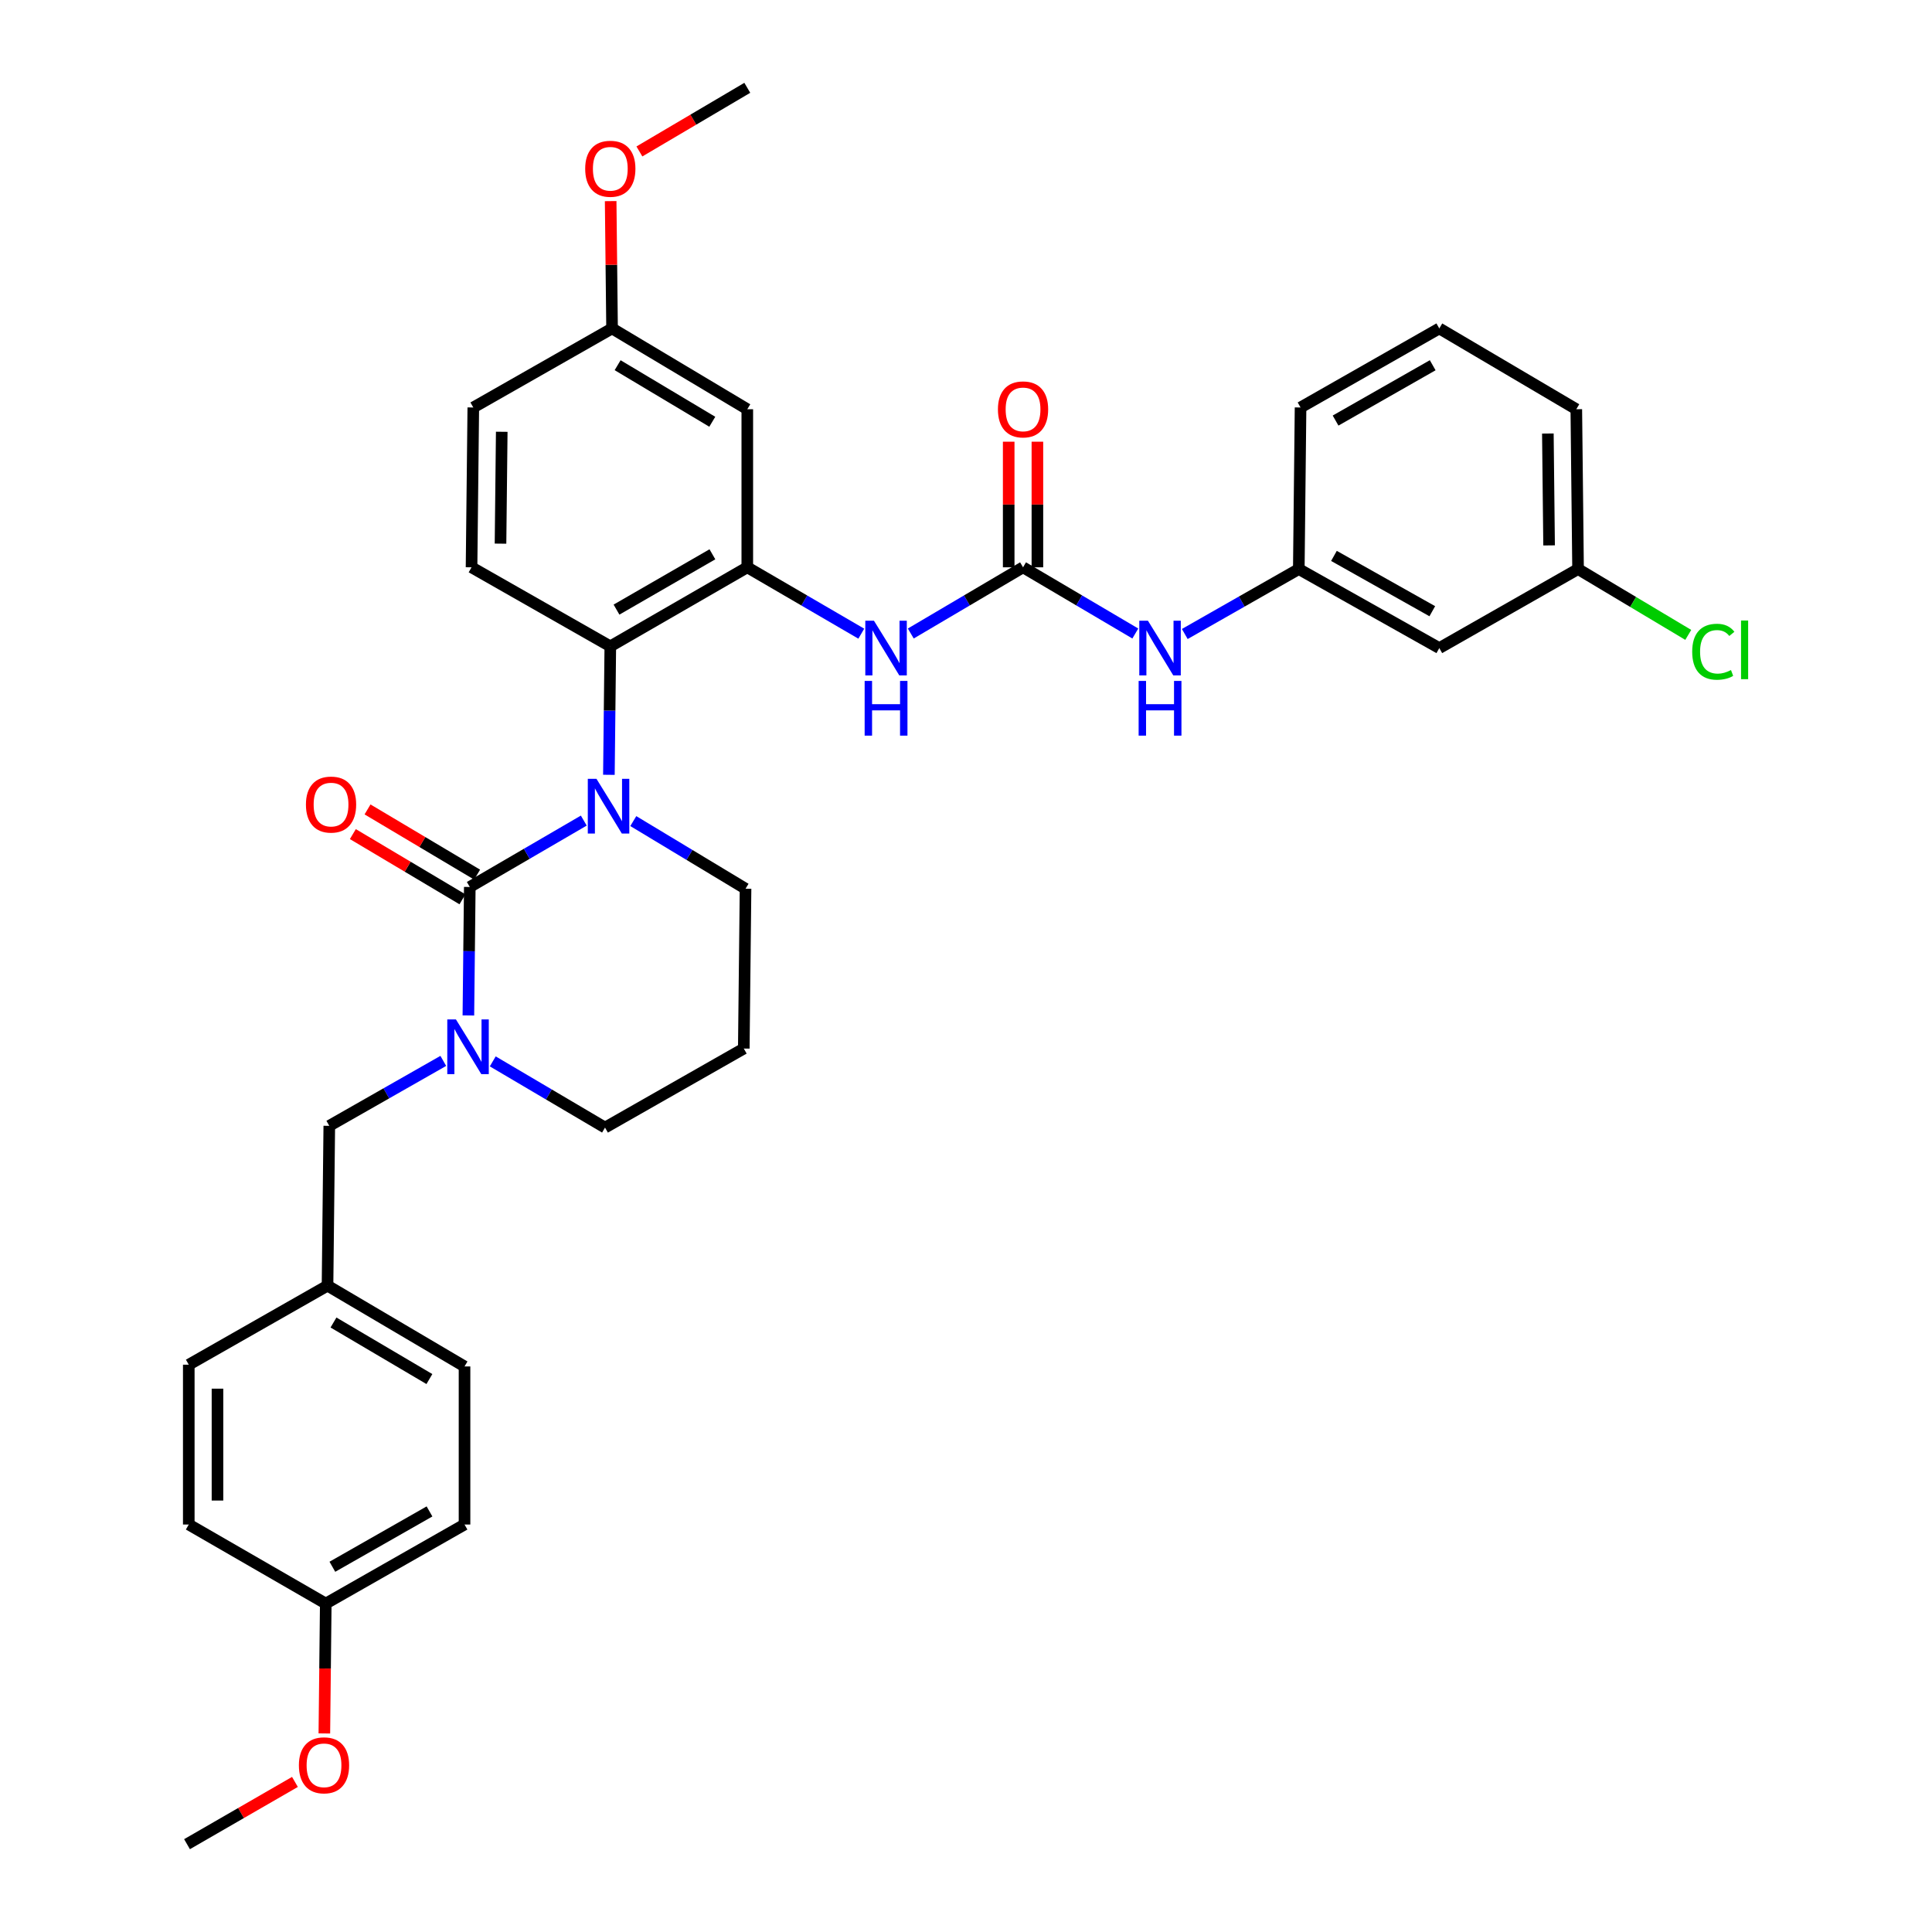 <?xml version='1.0' encoding='iso-8859-1'?>
<svg version='1.1' baseProfile='full'
              xmlns='http://www.w3.org/2000/svg'
                      xmlns:rdkit='http://www.rdkit.org/xml'
                      xmlns:xlink='http://www.w3.org/1999/xlink'
                  xml:space='preserve'
width='1000px' height='1000px' viewBox='0 0 1000 1000'>
<!-- END OF HEADER -->
<rect style='opacity:1.0;fill:#FFFFFF;stroke:none' width='1000' height='1000' x='0' y='0'> </rect>
<path class='bond-0' d='M 744.978,335.452 L 672.256,294.546' style='fill:none;fill-rule:evenodd;stroke:#000000;stroke-width:6px;stroke-linecap:butt;stroke-linejoin:miter;stroke-opacity:1' />
<path class='bond-0' d='M 741.355,316.365 L 690.45,287.731' style='fill:none;fill-rule:evenodd;stroke:#000000;stroke-width:6px;stroke-linecap:butt;stroke-linejoin:miter;stroke-opacity:1' />
<path class='bond-1' d='M 744.978,335.452 L 816.801,294.546' style='fill:none;fill-rule:evenodd;stroke:#000000;stroke-width:6px;stroke-linecap:butt;stroke-linejoin:miter;stroke-opacity:1' />
<path class='bond-2' d='M 471.419,327.905 L 500.473,310.772' style='fill:none;fill-rule:evenodd;stroke:#0000FF;stroke-width:6px;stroke-linecap:butt;stroke-linejoin:miter;stroke-opacity:1' />
<path class='bond-2' d='M 500.473,310.772 L 529.527,293.638' style='fill:none;fill-rule:evenodd;stroke:#000000;stroke-width:6px;stroke-linecap:butt;stroke-linejoin:miter;stroke-opacity:1' />
<path class='bond-3' d='M 445.804,327.99 L 416.301,310.814' style='fill:none;fill-rule:evenodd;stroke:#0000FF;stroke-width:6px;stroke-linecap:butt;stroke-linejoin:miter;stroke-opacity:1' />
<path class='bond-3' d='M 416.301,310.814 L 386.799,293.638' style='fill:none;fill-rule:evenodd;stroke:#000000;stroke-width:6px;stroke-linecap:butt;stroke-linejoin:miter;stroke-opacity:1' />
<path class='bond-4' d='M 529.527,293.638 L 558.582,310.772' style='fill:none;fill-rule:evenodd;stroke:#000000;stroke-width:6px;stroke-linecap:butt;stroke-linejoin:miter;stroke-opacity:1' />
<path class='bond-4' d='M 558.582,310.772 L 587.636,327.905' style='fill:none;fill-rule:evenodd;stroke:#0000FF;stroke-width:6px;stroke-linecap:butt;stroke-linejoin:miter;stroke-opacity:1' />
<path class='bond-5' d='M 536.957,293.638 L 536.957,261.131' style='fill:none;fill-rule:evenodd;stroke:#000000;stroke-width:6px;stroke-linecap:butt;stroke-linejoin:miter;stroke-opacity:1' />
<path class='bond-5' d='M 536.957,261.131 L 536.957,228.624' style='fill:none;fill-rule:evenodd;stroke:#FF0000;stroke-width:6px;stroke-linecap:butt;stroke-linejoin:miter;stroke-opacity:1' />
<path class='bond-5' d='M 522.098,293.638 L 522.098,261.131' style='fill:none;fill-rule:evenodd;stroke:#000000;stroke-width:6px;stroke-linecap:butt;stroke-linejoin:miter;stroke-opacity:1' />
<path class='bond-5' d='M 522.098,261.131 L 522.098,228.624' style='fill:none;fill-rule:evenodd;stroke:#FF0000;stroke-width:6px;stroke-linecap:butt;stroke-linejoin:miter;stroke-opacity:1' />
<path class='bond-6' d='M 613.24,328.158 L 642.748,311.352' style='fill:none;fill-rule:evenodd;stroke:#0000FF;stroke-width:6px;stroke-linecap:butt;stroke-linejoin:miter;stroke-opacity:1' />
<path class='bond-6' d='M 642.748,311.352 L 672.256,294.546' style='fill:none;fill-rule:evenodd;stroke:#000000;stroke-width:6px;stroke-linecap:butt;stroke-linejoin:miter;stroke-opacity:1' />
<path class='bond-7' d='M 672.256,294.546 L 673.164,210.91' style='fill:none;fill-rule:evenodd;stroke:#000000;stroke-width:6px;stroke-linecap:butt;stroke-linejoin:miter;stroke-opacity:1' />
<path class='bond-8' d='M 243.162,459.094 L 242.797,492.344' style='fill:none;fill-rule:evenodd;stroke:#000000;stroke-width:6px;stroke-linecap:butt;stroke-linejoin:miter;stroke-opacity:1' />
<path class='bond-8' d='M 242.797,492.344 L 242.432,525.594' style='fill:none;fill-rule:evenodd;stroke:#0000FF;stroke-width:6px;stroke-linecap:butt;stroke-linejoin:miter;stroke-opacity:1' />
<path class='bond-9' d='M 243.162,459.094 L 272.664,441.915' style='fill:none;fill-rule:evenodd;stroke:#000000;stroke-width:6px;stroke-linecap:butt;stroke-linejoin:miter;stroke-opacity:1' />
<path class='bond-9' d='M 272.664,441.915 L 302.167,424.736' style='fill:none;fill-rule:evenodd;stroke:#0000FF;stroke-width:6px;stroke-linecap:butt;stroke-linejoin:miter;stroke-opacity:1' />
<path class='bond-10' d='M 246.961,452.709 L 218.599,435.833' style='fill:none;fill-rule:evenodd;stroke:#000000;stroke-width:6px;stroke-linecap:butt;stroke-linejoin:miter;stroke-opacity:1' />
<path class='bond-10' d='M 218.599,435.833 L 190.236,418.957' style='fill:none;fill-rule:evenodd;stroke:#FF0000;stroke-width:6px;stroke-linecap:butt;stroke-linejoin:miter;stroke-opacity:1' />
<path class='bond-10' d='M 239.363,465.479 L 211,448.603' style='fill:none;fill-rule:evenodd;stroke:#000000;stroke-width:6px;stroke-linecap:butt;stroke-linejoin:miter;stroke-opacity:1' />
<path class='bond-10' d='M 211,448.603 L 182.638,431.727' style='fill:none;fill-rule:evenodd;stroke:#FF0000;stroke-width:6px;stroke-linecap:butt;stroke-linejoin:miter;stroke-opacity:1' />
<path class='bond-11' d='M 255.052,549.369 L 284.106,566.503' style='fill:none;fill-rule:evenodd;stroke:#0000FF;stroke-width:6px;stroke-linecap:butt;stroke-linejoin:miter;stroke-opacity:1' />
<path class='bond-11' d='M 284.106,566.503 L 313.16,583.636' style='fill:none;fill-rule:evenodd;stroke:#000000;stroke-width:6px;stroke-linecap:butt;stroke-linejoin:miter;stroke-opacity:1' />
<path class='bond-12' d='M 229.448,549.117 L 199.944,565.922' style='fill:none;fill-rule:evenodd;stroke:#0000FF;stroke-width:6px;stroke-linecap:butt;stroke-linejoin:miter;stroke-opacity:1' />
<path class='bond-12' d='M 199.944,565.922 L 170.44,582.728' style='fill:none;fill-rule:evenodd;stroke:#000000;stroke-width:6px;stroke-linecap:butt;stroke-linejoin:miter;stroke-opacity:1' />
<path class='bond-13' d='M 313.16,583.636 L 384.983,542.73' style='fill:none;fill-rule:evenodd;stroke:#000000;stroke-width:6px;stroke-linecap:butt;stroke-linejoin:miter;stroke-opacity:1' />
<path class='bond-14' d='M 384.983,542.73 L 385.891,460.002' style='fill:none;fill-rule:evenodd;stroke:#000000;stroke-width:6px;stroke-linecap:butt;stroke-linejoin:miter;stroke-opacity:1' />
<path class='bond-15' d='M 385.891,460.002 L 356.843,442.497' style='fill:none;fill-rule:evenodd;stroke:#000000;stroke-width:6px;stroke-linecap:butt;stroke-linejoin:miter;stroke-opacity:1' />
<path class='bond-15' d='M 356.843,442.497 L 327.794,424.992' style='fill:none;fill-rule:evenodd;stroke:#0000FF;stroke-width:6px;stroke-linecap:butt;stroke-linejoin:miter;stroke-opacity:1' />
<path class='bond-16' d='M 315.163,401.044 L 315.528,367.794' style='fill:none;fill-rule:evenodd;stroke:#0000FF;stroke-width:6px;stroke-linecap:butt;stroke-linejoin:miter;stroke-opacity:1' />
<path class='bond-16' d='M 315.528,367.794 L 315.893,334.544' style='fill:none;fill-rule:evenodd;stroke:#000000;stroke-width:6px;stroke-linecap:butt;stroke-linejoin:miter;stroke-opacity:1' />
<path class='bond-17' d='M 168.615,830.004 L 240.438,789.09' style='fill:none;fill-rule:evenodd;stroke:#000000;stroke-width:6px;stroke-linecap:butt;stroke-linejoin:miter;stroke-opacity:1' />
<path class='bond-17' d='M 172.033,810.955 L 222.309,782.315' style='fill:none;fill-rule:evenodd;stroke:#000000;stroke-width:6px;stroke-linecap:butt;stroke-linejoin:miter;stroke-opacity:1' />
<path class='bond-18' d='M 168.615,830.004 L 97.709,789.09' style='fill:none;fill-rule:evenodd;stroke:#000000;stroke-width:6px;stroke-linecap:butt;stroke-linejoin:miter;stroke-opacity:1' />
<path class='bond-19' d='M 168.615,830.004 L 168.25,863.616' style='fill:none;fill-rule:evenodd;stroke:#000000;stroke-width:6px;stroke-linecap:butt;stroke-linejoin:miter;stroke-opacity:1' />
<path class='bond-19' d='M 168.25,863.616 L 167.885,897.229' style='fill:none;fill-rule:evenodd;stroke:#FF0000;stroke-width:6px;stroke-linecap:butt;stroke-linejoin:miter;stroke-opacity:1' />
<path class='bond-20' d='M 240.438,789.09 L 240.438,707.27' style='fill:none;fill-rule:evenodd;stroke:#000000;stroke-width:6px;stroke-linecap:butt;stroke-linejoin:miter;stroke-opacity:1' />
<path class='bond-21' d='M 386.799,211.819 L 316.801,169.996' style='fill:none;fill-rule:evenodd;stroke:#000000;stroke-width:6px;stroke-linecap:butt;stroke-linejoin:miter;stroke-opacity:1' />
<path class='bond-21' d='M 368.678,218.302 L 319.679,189.026' style='fill:none;fill-rule:evenodd;stroke:#000000;stroke-width:6px;stroke-linecap:butt;stroke-linejoin:miter;stroke-opacity:1' />
<path class='bond-22' d='M 386.799,211.819 L 386.799,293.638' style='fill:none;fill-rule:evenodd;stroke:#000000;stroke-width:6px;stroke-linecap:butt;stroke-linejoin:miter;stroke-opacity:1' />
<path class='bond-23' d='M 316.801,169.996 L 244.978,210.91' style='fill:none;fill-rule:evenodd;stroke:#000000;stroke-width:6px;stroke-linecap:butt;stroke-linejoin:miter;stroke-opacity:1' />
<path class='bond-24' d='M 316.801,169.996 L 316.439,137.047' style='fill:none;fill-rule:evenodd;stroke:#000000;stroke-width:6px;stroke-linecap:butt;stroke-linejoin:miter;stroke-opacity:1' />
<path class='bond-24' d='M 316.439,137.047 L 316.077,104.097' style='fill:none;fill-rule:evenodd;stroke:#FF0000;stroke-width:6px;stroke-linecap:butt;stroke-linejoin:miter;stroke-opacity:1' />
<path class='bond-25' d='M 244.978,210.91 L 244.07,293.638' style='fill:none;fill-rule:evenodd;stroke:#000000;stroke-width:6px;stroke-linecap:butt;stroke-linejoin:miter;stroke-opacity:1' />
<path class='bond-25' d='M 259.701,223.483 L 259.065,281.392' style='fill:none;fill-rule:evenodd;stroke:#000000;stroke-width:6px;stroke-linecap:butt;stroke-linejoin:miter;stroke-opacity:1' />
<path class='bond-26' d='M 244.07,293.638 L 315.893,334.544' style='fill:none;fill-rule:evenodd;stroke:#000000;stroke-width:6px;stroke-linecap:butt;stroke-linejoin:miter;stroke-opacity:1' />
<path class='bond-27' d='M 315.893,334.544 L 386.799,293.638' style='fill:none;fill-rule:evenodd;stroke:#000000;stroke-width:6px;stroke-linecap:butt;stroke-linejoin:miter;stroke-opacity:1' />
<path class='bond-27' d='M 319.103,315.537 L 368.737,286.903' style='fill:none;fill-rule:evenodd;stroke:#000000;stroke-width:6px;stroke-linecap:butt;stroke-linejoin:miter;stroke-opacity:1' />
<path class='bond-28' d='M 330.951,78.389 L 358.875,61.922' style='fill:none;fill-rule:evenodd;stroke:#FF0000;stroke-width:6px;stroke-linecap:butt;stroke-linejoin:miter;stroke-opacity:1' />
<path class='bond-28' d='M 358.875,61.922 L 386.799,45.455' style='fill:none;fill-rule:evenodd;stroke:#000000;stroke-width:6px;stroke-linecap:butt;stroke-linejoin:miter;stroke-opacity:1' />
<path class='bond-29' d='M 240.438,707.27 L 169.523,665.456' style='fill:none;fill-rule:evenodd;stroke:#000000;stroke-width:6px;stroke-linecap:butt;stroke-linejoin:miter;stroke-opacity:1' />
<path class='bond-29' d='M 222.253,713.798 L 172.613,684.528' style='fill:none;fill-rule:evenodd;stroke:#000000;stroke-width:6px;stroke-linecap:butt;stroke-linejoin:miter;stroke-opacity:1' />
<path class='bond-30' d='M 169.523,665.456 L 97.709,706.362' style='fill:none;fill-rule:evenodd;stroke:#000000;stroke-width:6px;stroke-linecap:butt;stroke-linejoin:miter;stroke-opacity:1' />
<path class='bond-31' d='M 169.523,665.456 L 170.44,582.728' style='fill:none;fill-rule:evenodd;stroke:#000000;stroke-width:6px;stroke-linecap:butt;stroke-linejoin:miter;stroke-opacity:1' />
<path class='bond-32' d='M 97.709,706.362 L 97.709,789.09' style='fill:none;fill-rule:evenodd;stroke:#000000;stroke-width:6px;stroke-linecap:butt;stroke-linejoin:miter;stroke-opacity:1' />
<path class='bond-32' d='M 112.569,718.771 L 112.569,776.68' style='fill:none;fill-rule:evenodd;stroke:#000000;stroke-width:6px;stroke-linecap:butt;stroke-linejoin:miter;stroke-opacity:1' />
<path class='bond-33' d='M 152.661,922.32 L 124.731,938.433' style='fill:none;fill-rule:evenodd;stroke:#FF0000;stroke-width:6px;stroke-linecap:butt;stroke-linejoin:miter;stroke-opacity:1' />
<path class='bond-33' d='M 124.731,938.433 L 96.801,954.545' style='fill:none;fill-rule:evenodd;stroke:#000000;stroke-width:6px;stroke-linecap:butt;stroke-linejoin:miter;stroke-opacity:1' />
<path class='bond-34' d='M 816.801,294.546 L 845.321,311.583' style='fill:none;fill-rule:evenodd;stroke:#000000;stroke-width:6px;stroke-linecap:butt;stroke-linejoin:miter;stroke-opacity:1' />
<path class='bond-34' d='M 845.321,311.583 L 873.84,328.62' style='fill:none;fill-rule:evenodd;stroke:#00CC00;stroke-width:6px;stroke-linecap:butt;stroke-linejoin:miter;stroke-opacity:1' />
<path class='bond-35' d='M 816.801,294.546 L 815.893,211.819' style='fill:none;fill-rule:evenodd;stroke:#000000;stroke-width:6px;stroke-linecap:butt;stroke-linejoin:miter;stroke-opacity:1' />
<path class='bond-35' d='M 801.806,282.3 L 801.17,224.391' style='fill:none;fill-rule:evenodd;stroke:#000000;stroke-width:6px;stroke-linecap:butt;stroke-linejoin:miter;stroke-opacity:1' />
<path class='bond-36' d='M 744.978,169.996 L 673.164,210.91' style='fill:none;fill-rule:evenodd;stroke:#000000;stroke-width:6px;stroke-linecap:butt;stroke-linejoin:miter;stroke-opacity:1' />
<path class='bond-36' d='M 741.562,189.045 L 691.292,217.685' style='fill:none;fill-rule:evenodd;stroke:#000000;stroke-width:6px;stroke-linecap:butt;stroke-linejoin:miter;stroke-opacity:1' />
<path class='bond-37' d='M 744.978,169.996 L 815.893,211.819' style='fill:none;fill-rule:evenodd;stroke:#000000;stroke-width:6px;stroke-linecap:butt;stroke-linejoin:miter;stroke-opacity:1' />
<path  class='atom-1' d='M 452.361 321.292
L 461.641 336.292
Q 462.561 337.772, 464.041 340.452
Q 465.521 343.132, 465.601 343.292
L 465.601 321.292
L 469.361 321.292
L 469.361 349.612
L 465.481 349.612
L 455.521 333.212
Q 454.361 331.292, 453.121 329.092
Q 451.921 326.892, 451.561 326.212
L 451.561 349.612
L 447.881 349.612
L 447.881 321.292
L 452.361 321.292
' fill='#0000FF'/>
<path  class='atom-1' d='M 447.541 352.444
L 451.381 352.444
L 451.381 364.484
L 465.861 364.484
L 465.861 352.444
L 469.701 352.444
L 469.701 380.764
L 465.861 380.764
L 465.861 367.684
L 451.381 367.684
L 451.381 380.764
L 447.541 380.764
L 447.541 352.444
' fill='#0000FF'/>
<path  class='atom-3' d='M 594.174 321.292
L 603.454 336.292
Q 604.374 337.772, 605.854 340.452
Q 607.334 343.132, 607.414 343.292
L 607.414 321.292
L 611.174 321.292
L 611.174 349.612
L 607.294 349.612
L 597.334 333.212
Q 596.174 331.292, 594.934 329.092
Q 593.734 326.892, 593.374 326.212
L 593.374 349.612
L 589.694 349.612
L 589.694 321.292
L 594.174 321.292
' fill='#0000FF'/>
<path  class='atom-3' d='M 589.354 352.444
L 593.194 352.444
L 593.194 364.484
L 607.674 364.484
L 607.674 352.444
L 611.514 352.444
L 611.514 380.764
L 607.674 380.764
L 607.674 367.684
L 593.194 367.684
L 593.194 380.764
L 589.354 380.764
L 589.354 352.444
' fill='#0000FF'/>
<path  class='atom-4' d='M 516.527 211.899
Q 516.527 205.099, 519.887 201.299
Q 523.247 197.499, 529.527 197.499
Q 535.807 197.499, 539.167 201.299
Q 542.527 205.099, 542.527 211.899
Q 542.527 218.779, 539.127 222.699
Q 535.727 226.579, 529.527 226.579
Q 523.287 226.579, 519.887 222.699
Q 516.527 218.819, 516.527 211.899
M 529.527 223.379
Q 533.847 223.379, 536.167 220.499
Q 538.527 217.579, 538.527 211.899
Q 538.527 206.339, 536.167 203.539
Q 533.847 200.699, 529.527 200.699
Q 525.207 200.699, 522.847 203.499
Q 520.527 206.299, 520.527 211.899
Q 520.527 217.619, 522.847 220.499
Q 525.207 223.379, 529.527 223.379
' fill='#FF0000'/>
<path  class='atom-7' d='M 235.994 527.662
L 245.274 542.662
Q 246.194 544.142, 247.674 546.822
Q 249.154 549.502, 249.234 549.662
L 249.234 527.662
L 252.994 527.662
L 252.994 555.982
L 249.114 555.982
L 239.154 539.582
Q 237.994 537.662, 236.754 535.462
Q 235.554 533.262, 235.194 532.582
L 235.194 555.982
L 231.514 555.982
L 231.514 527.662
L 235.994 527.662
' fill='#0000FF'/>
<path  class='atom-11' d='M 308.725 403.112
L 318.005 418.112
Q 318.925 419.592, 320.405 422.272
Q 321.885 424.952, 321.965 425.112
L 321.965 403.112
L 325.725 403.112
L 325.725 431.432
L 321.845 431.432
L 311.885 415.032
Q 310.725 413.112, 309.485 410.912
Q 308.285 408.712, 307.925 408.032
L 307.925 431.432
L 304.245 431.432
L 304.245 403.112
L 308.725 403.112
' fill='#0000FF'/>
<path  class='atom-13' d='M 158.348 416.444
Q 158.348 409.644, 161.708 405.844
Q 165.068 402.044, 171.348 402.044
Q 177.628 402.044, 180.988 405.844
Q 184.348 409.644, 184.348 416.444
Q 184.348 423.324, 180.948 427.244
Q 177.548 431.124, 171.348 431.124
Q 165.108 431.124, 161.708 427.244
Q 158.348 423.364, 158.348 416.444
M 171.348 427.924
Q 175.668 427.924, 177.988 425.044
Q 180.348 422.124, 180.348 416.444
Q 180.348 410.884, 177.988 408.084
Q 175.668 405.244, 171.348 405.244
Q 167.028 405.244, 164.668 408.044
Q 162.348 410.844, 162.348 416.444
Q 162.348 422.164, 164.668 425.044
Q 167.028 427.924, 171.348 427.924
' fill='#FF0000'/>
<path  class='atom-21' d='M 302.893 87.348
Q 302.893 80.548, 306.253 76.748
Q 309.613 72.948, 315.893 72.948
Q 322.173 72.948, 325.533 76.748
Q 328.893 80.548, 328.893 87.348
Q 328.893 94.228, 325.493 98.148
Q 322.093 102.028, 315.893 102.028
Q 309.653 102.028, 306.253 98.148
Q 302.893 94.268, 302.893 87.348
M 315.893 98.828
Q 320.213 98.828, 322.533 95.948
Q 324.893 93.028, 324.893 87.348
Q 324.893 81.788, 322.533 78.988
Q 320.213 76.148, 315.893 76.148
Q 311.573 76.148, 309.213 78.948
Q 306.893 81.748, 306.893 87.348
Q 306.893 93.068, 309.213 95.948
Q 311.573 98.828, 315.893 98.828
' fill='#FF0000'/>
<path  class='atom-28' d='M 154.707 913.72
Q 154.707 906.92, 158.067 903.12
Q 161.427 899.32, 167.707 899.32
Q 173.987 899.32, 177.347 903.12
Q 180.707 906.92, 180.707 913.72
Q 180.707 920.6, 177.307 924.52
Q 173.907 928.4, 167.707 928.4
Q 161.467 928.4, 158.067 924.52
Q 154.707 920.64, 154.707 913.72
M 167.707 925.2
Q 172.027 925.2, 174.347 922.32
Q 176.707 919.4, 176.707 913.72
Q 176.707 908.16, 174.347 905.36
Q 172.027 902.52, 167.707 902.52
Q 163.387 902.52, 161.027 905.32
Q 158.707 908.12, 158.707 913.72
Q 158.707 919.44, 161.027 922.32
Q 163.387 925.2, 167.707 925.2
' fill='#FF0000'/>
<path  class='atom-31' d='M 875.879 337.34
Q 875.879 330.3, 879.159 326.62
Q 882.479 322.9, 888.759 322.9
Q 894.599 322.9, 897.719 327.02
L 895.079 329.18
Q 892.799 326.18, 888.759 326.18
Q 884.479 326.18, 882.199 329.06
Q 879.959 331.9, 879.959 337.34
Q 879.959 342.94, 882.279 345.82
Q 884.639 348.7, 889.199 348.7
Q 892.319 348.7, 895.959 346.82
L 897.079 349.82
Q 895.599 350.78, 893.359 351.34
Q 891.119 351.9, 888.639 351.9
Q 882.479 351.9, 879.159 348.14
Q 875.879 344.38, 875.879 337.34
' fill='#00CC00'/>
<path  class='atom-31' d='M 901.159 321.18
L 904.839 321.18
L 904.839 351.54
L 901.159 351.54
L 901.159 321.18
' fill='#00CC00'/>
</svg>
